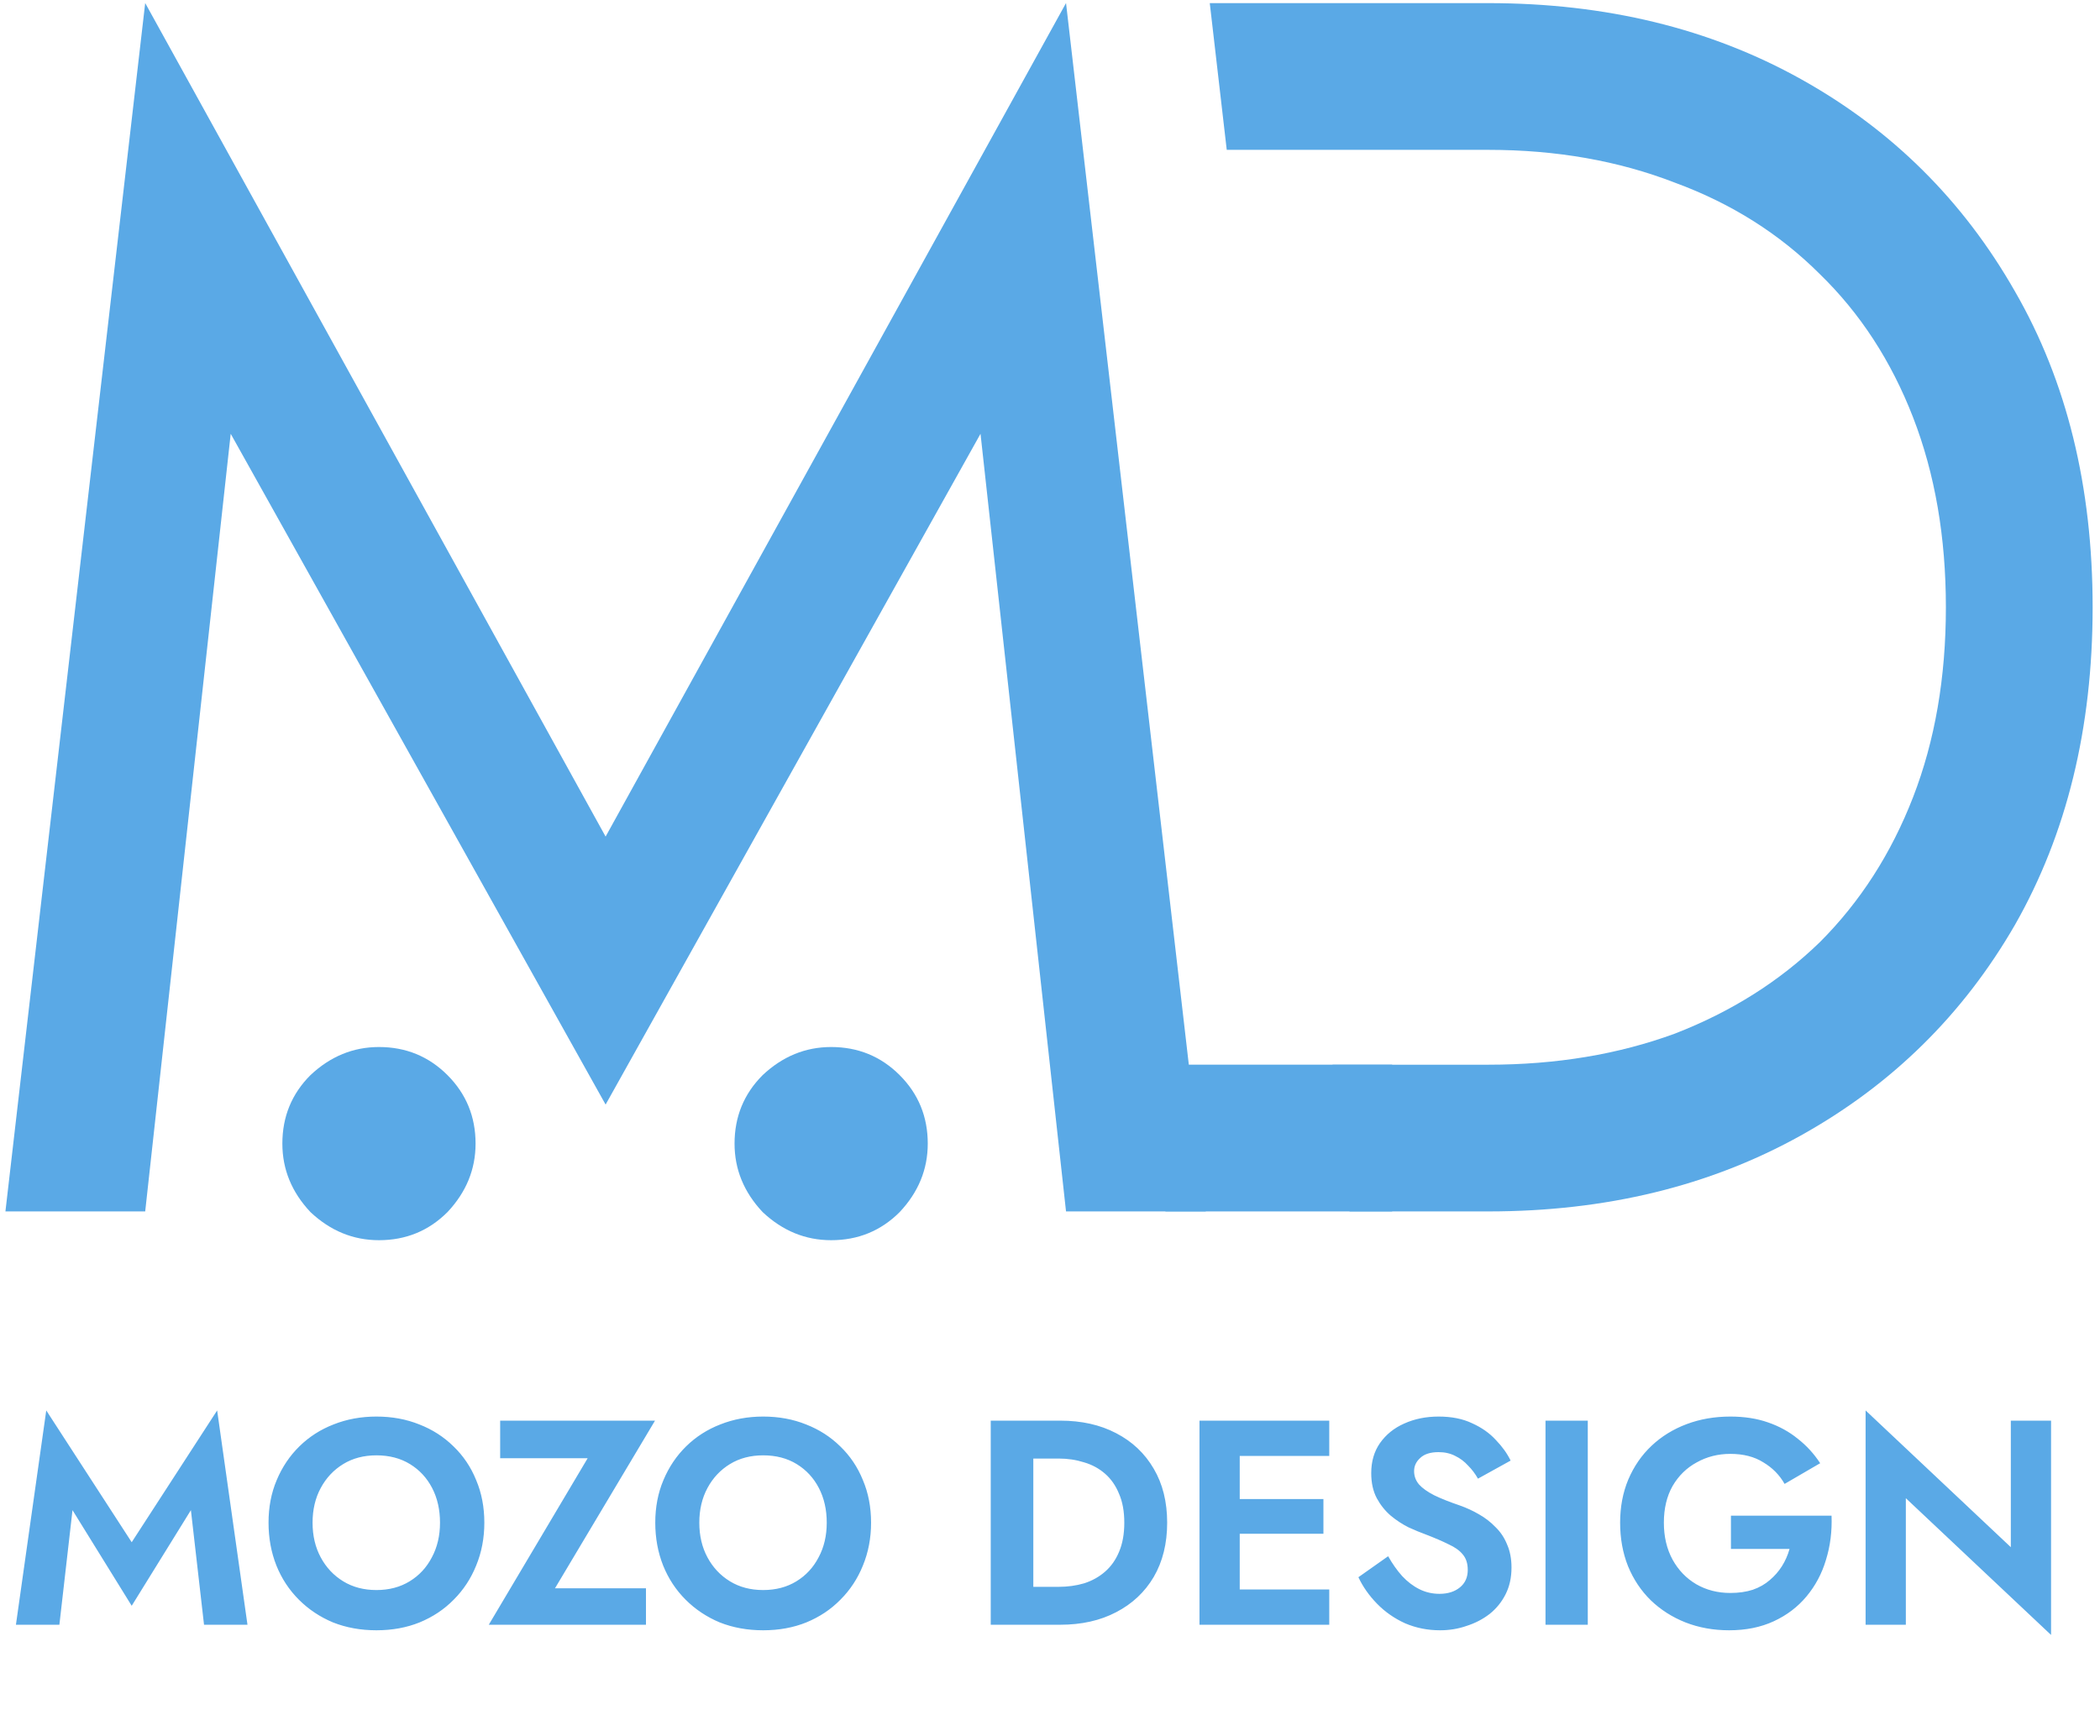 <svg width="387" height="320" viewBox="0 0 387 320" fill="none" xmlns="http://www.w3.org/2000/svg">
<path d="M42.516 79.954L26.758 223.285H1.001L26.758 0.562L111.605 154.196L196.453 0.562L222.21 223.285H196.453L180.695 79.954L111.605 203.589L42.516 79.954Z" fill="#5AA9E6"/>
<path fill-rule="evenodd" clip-rule="evenodd" d="M248.699 223.284H274.289C295.923 223.284 315.118 218.618 331.874 209.285C348.631 199.953 361.781 187.014 371.326 170.47C380.87 153.714 385.642 134.201 385.642 111.93C385.642 89.659 380.87 70.252 371.326 53.708C361.781 36.952 348.631 23.907 331.874 14.575C315.118 5.242 295.923 0.576 274.289 0.576H222.943L226.071 27.619H274.289C286.803 27.619 298.256 29.634 308.649 33.664C319.042 37.482 327.951 43.103 335.374 50.526C342.798 57.738 348.525 66.54 352.554 76.933C356.584 87.326 358.599 98.992 358.599 111.93C358.599 124.868 356.584 136.534 352.554 146.927C348.525 157.32 342.798 166.228 335.374 173.652C327.951 180.863 319.042 186.484 308.649 190.514C298.256 194.332 286.803 196.241 274.289 196.241H245.571L248.699 223.284Z" fill="#5AA9E6"/>
<rect x="214.774" y="196.233" width="41.782" height="27.052" fill="#5AA9E6"/>
<path d="M52.035 210.785C52.035 205.822 53.761 201.614 57.214 198.161C60.883 194.709 65.091 192.982 69.838 192.982C74.801 192.982 79.009 194.709 82.462 198.161C85.914 201.614 87.641 205.822 87.641 210.785C87.641 215.533 85.914 219.741 82.462 223.409C79.009 226.862 74.801 228.588 69.838 228.588C65.091 228.588 60.883 226.862 57.214 223.409C53.761 219.741 52.035 215.533 52.035 210.785Z" fill="#5AA9E6"/>
<path d="M135.367 210.785C135.367 205.822 137.094 201.614 140.546 198.161C144.215 194.709 148.423 192.982 153.17 192.982C158.133 192.982 162.341 194.709 165.794 198.161C169.246 201.614 170.973 205.822 170.973 210.785C170.973 215.533 169.246 219.741 165.794 223.409C162.341 226.862 158.133 228.588 153.17 228.588C148.423 228.588 144.215 226.862 140.546 223.409C137.094 219.741 135.367 215.533 135.367 210.785Z" fill="#5AA9E6"/>
<path d="M13.361 278.344L10.943 299.465H2.936L8.525 259.965L24.271 284.256L40.017 259.965L45.606 299.465H37.599L35.181 278.344L24.271 295.972L13.361 278.344ZM57.602 280.655C57.602 283.056 58.103 285.188 59.107 287.051C60.11 288.914 61.489 290.383 63.245 291.457C65 292.532 67.043 293.07 69.371 293.07C71.7 293.07 73.742 292.532 75.498 291.457C77.253 290.383 78.615 288.914 79.582 287.051C80.585 285.188 81.087 283.056 81.087 280.655C81.087 278.255 80.603 276.123 79.636 274.26C78.669 272.397 77.307 270.928 75.552 269.853C73.796 268.779 71.736 268.241 69.371 268.241C67.043 268.241 65 268.779 63.245 269.853C61.489 270.928 60.11 272.397 59.107 274.26C58.103 276.123 57.602 278.255 57.602 280.655ZM49.487 280.655C49.487 277.789 49.989 275.174 50.992 272.809C51.995 270.409 53.392 268.331 55.184 266.575C56.975 264.82 59.071 263.476 61.471 262.545C63.908 261.577 66.541 261.094 69.371 261.094C72.237 261.094 74.871 261.577 77.271 262.545C79.672 263.476 81.768 264.82 83.559 266.575C85.386 268.331 86.784 270.409 87.751 272.809C88.754 275.174 89.256 277.789 89.256 280.655C89.256 283.486 88.754 286.119 87.751 288.555C86.784 290.956 85.404 293.052 83.613 294.843C81.857 296.634 79.761 298.032 77.325 299.035C74.925 300.002 72.273 300.486 69.371 300.486C66.469 300.486 63.8 300.002 61.364 299.035C58.963 298.032 56.867 296.634 55.076 294.843C53.285 293.052 51.905 290.956 50.938 288.555C49.971 286.119 49.487 283.486 49.487 280.655ZM92.172 268.779V261.846H120.709L102.276 292.747H119.043V299.465H90.076L108.295 268.779H92.172ZM128.872 280.655C128.872 283.056 129.374 285.188 130.377 287.051C131.38 288.914 132.76 290.383 134.515 291.457C136.271 292.532 138.313 293.07 140.642 293.07C142.97 293.07 145.013 292.532 146.768 291.457C148.524 290.383 149.885 288.914 150.852 287.051C151.856 285.188 152.357 283.056 152.357 280.655C152.357 278.255 151.874 276.123 150.906 274.26C149.939 272.397 148.577 270.928 146.822 269.853C145.066 268.779 143.006 268.241 140.642 268.241C138.313 268.241 136.271 268.779 134.515 269.853C132.76 270.928 131.38 272.397 130.377 274.26C129.374 276.123 128.872 278.255 128.872 280.655ZM120.757 280.655C120.757 277.789 121.259 275.174 122.262 272.809C123.265 270.409 124.662 268.331 126.454 266.575C128.245 264.82 130.341 263.476 132.742 262.545C135.178 261.577 137.811 261.094 140.642 261.094C143.508 261.094 146.141 261.577 148.542 262.545C150.942 263.476 153.038 264.82 154.829 266.575C156.657 268.331 158.054 270.409 159.021 272.809C160.024 275.174 160.526 277.789 160.526 280.655C160.526 283.486 160.024 286.119 159.021 288.555C158.054 290.956 156.674 293.052 154.883 294.843C153.128 296.634 151.032 298.032 148.595 299.035C146.195 300.002 143.544 300.486 140.642 300.486C137.74 300.486 135.07 300.002 132.634 299.035C130.234 298.032 128.138 296.634 126.346 294.843C124.555 293.052 123.176 290.956 122.208 288.555C121.241 286.119 120.757 283.486 120.757 280.655ZM182.579 261.846H190.425V299.465H182.579V261.846ZM195.369 299.465H187.523V292.478H195.1C196.749 292.478 198.307 292.264 199.776 291.834C201.245 291.368 202.535 290.651 203.645 289.684C204.756 288.717 205.616 287.498 206.225 286.03C206.87 284.525 207.192 282.733 207.192 280.655C207.192 278.577 206.87 276.804 206.225 275.335C205.616 273.83 204.756 272.594 203.645 271.627C202.535 270.659 201.245 269.961 199.776 269.531C198.307 269.065 196.749 268.832 195.1 268.832H187.523V261.846H195.369C199.31 261.846 202.75 262.616 205.688 264.157C208.661 265.697 210.972 267.883 212.62 270.713C214.268 273.508 215.092 276.822 215.092 280.655C215.092 284.489 214.268 287.821 212.62 290.651C210.972 293.446 208.661 295.613 205.688 297.154C202.75 298.695 199.31 299.465 195.369 299.465ZM225.992 299.465V292.962H244.963V299.465H225.992ZM225.992 268.349V261.846H244.963V268.349H225.992ZM225.992 282.698V276.302H243.888V282.698H225.992ZM221.048 261.846H228.464V299.465H221.048V261.846ZM255.815 286.836C256.603 288.233 257.463 289.451 258.395 290.49C259.362 291.529 260.419 292.335 261.566 292.908C262.712 293.482 263.948 293.768 265.274 293.768C266.814 293.768 268.068 293.374 269.036 292.586C270.003 291.798 270.487 290.723 270.487 289.361C270.487 288.179 270.182 287.23 269.573 286.513C269 285.797 268.122 285.17 266.94 284.632C265.793 284.059 264.378 283.45 262.694 282.805C261.798 282.483 260.759 282.053 259.577 281.515C258.431 280.942 257.338 280.225 256.299 279.366C255.26 278.47 254.4 277.395 253.719 276.141C253.039 274.851 252.698 273.311 252.698 271.519C252.698 269.37 253.236 267.525 254.31 265.984C255.421 264.408 256.908 263.207 258.771 262.383C260.67 261.523 262.784 261.094 265.112 261.094C267.513 261.094 269.573 261.506 271.293 262.33C273.048 263.118 274.499 264.139 275.646 265.393C276.828 266.611 277.742 267.883 278.387 269.208L272.368 272.54C271.866 271.645 271.257 270.839 270.54 270.122C269.86 269.37 269.071 268.779 268.176 268.349C267.28 267.883 266.259 267.65 265.112 267.65C263.608 267.65 262.479 268.008 261.727 268.725C260.974 269.406 260.598 270.212 260.598 271.143C260.598 272.075 260.903 272.899 261.512 273.615C262.121 274.296 263.052 274.959 264.306 275.604C265.56 276.213 267.137 276.84 269.036 277.485C270.254 277.915 271.418 278.452 272.529 279.097C273.675 279.742 274.696 280.53 275.592 281.461C276.524 282.357 277.24 283.432 277.742 284.686C278.279 285.904 278.548 287.319 278.548 288.932C278.548 290.759 278.19 292.389 277.473 293.822C276.756 295.255 275.771 296.473 274.517 297.476C273.263 298.444 271.848 299.178 270.272 299.68C268.731 300.217 267.101 300.486 265.381 300.486C263.088 300.486 260.939 300.056 258.932 299.196C256.962 298.3 255.242 297.1 253.773 295.595C252.304 294.091 251.158 292.461 250.334 290.705L255.815 286.836ZM284.813 261.846H292.606V299.465H284.813V261.846ZM318.987 285.492V279.366H337.528C337.636 282.232 337.295 284.937 336.507 287.481C335.755 290.024 334.554 292.281 332.906 294.252C331.294 296.187 329.288 297.709 326.887 298.82C324.487 299.931 321.746 300.486 318.665 300.486C315.763 300.486 313.076 300.002 310.604 299.035C308.167 298.068 306.036 296.706 304.208 294.951C302.417 293.195 301.02 291.099 300.017 288.663C299.049 286.227 298.566 283.557 298.566 280.655C298.566 277.753 299.067 275.102 300.07 272.702C301.109 270.265 302.542 268.187 304.37 266.468C306.197 264.748 308.347 263.422 310.819 262.491C313.291 261.559 315.978 261.094 318.88 261.094C321.459 261.094 323.77 261.452 325.812 262.168C327.89 262.885 329.718 263.888 331.294 265.178C332.906 266.432 334.286 267.937 335.432 269.692L328.876 273.508C327.944 271.86 326.637 270.534 324.953 269.531C323.305 268.492 321.28 267.972 318.88 267.972C316.623 267.972 314.563 268.492 312.7 269.531C310.837 270.534 309.35 271.985 308.239 273.884C307.164 275.783 306.627 278.04 306.627 280.655C306.627 283.235 307.164 285.51 308.239 287.481C309.314 289.415 310.765 290.92 312.592 291.995C314.455 293.07 316.551 293.607 318.88 293.607C320.42 293.607 321.8 293.41 323.018 293.016C324.236 292.586 325.275 291.995 326.135 291.242C327.031 290.49 327.783 289.63 328.392 288.663C329.001 287.695 329.467 286.639 329.789 285.492H318.987ZM370.566 261.846H377.982V301.346L351.219 276.141V299.465H343.803V259.965L370.566 285.17V261.846Z" fill="#5AA9E6"/>
</svg>
